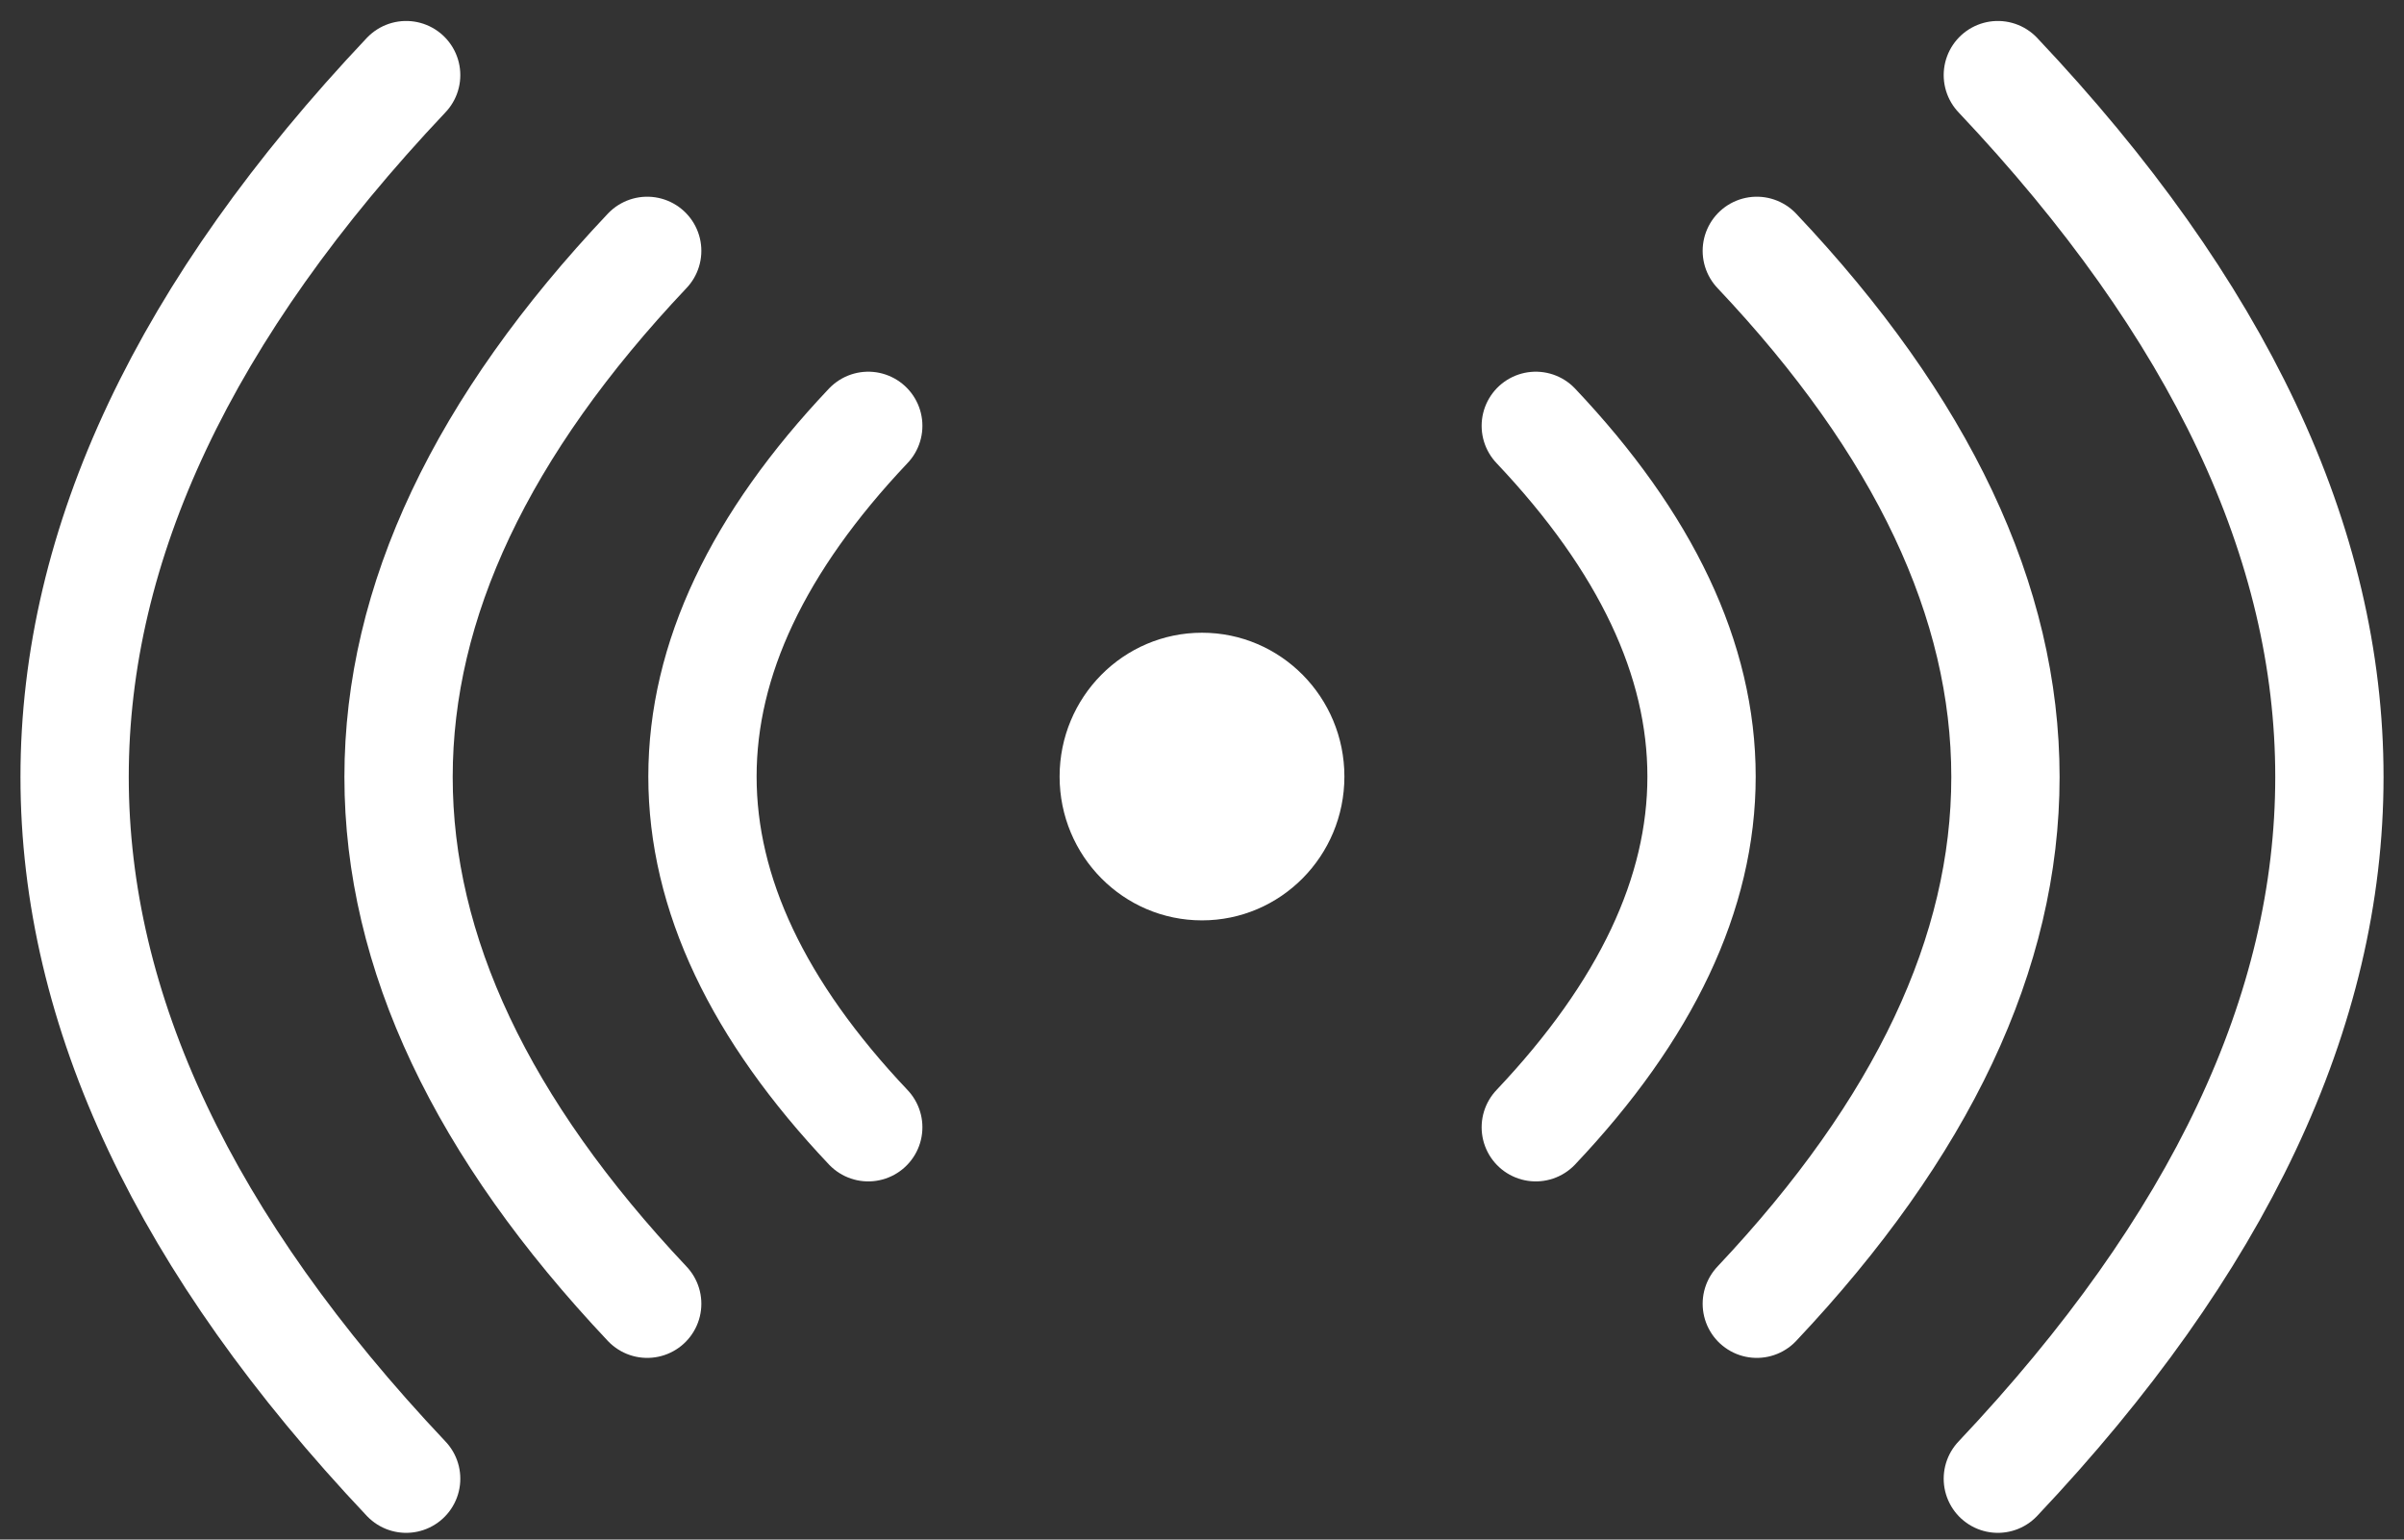 <svg xmlns="http://www.w3.org/2000/svg" width="64" height="41" fill="none"><rect width="100%" height="100%" fill="#333333" stroke="none"/><path stroke="#fff" stroke-linecap="round" stroke-miterlimit="10" stroke-width="2.883" d="M53.187 2q17.654 18.69 0 37.379"/><path stroke="#fff" stroke-linecap="round" stroke-miterlimit="10" stroke-width="2.883" d="M46.77 6.68c8.826 9.34 8.826 18.68 0 28.04m-5.884-23.38c5.884 6.22 5.884 12.46 0 18.68M10.813 2q-17.653 18.69 0 37.379"/><path stroke="#fff" stroke-linecap="round" stroke-miterlimit="10" stroke-width="2.883" d="M17.23 6.68c-8.826 9.34-8.826 18.68 0 28.04"/><path stroke="#fff" stroke-linecap="round" stroke-miterlimit="10" stroke-width="2.883" d="M23.115 11.34c-5.885 6.22-5.885 12.46 0 18.68"/><path fill="#fff" d="M32 24.51c2.094 0 3.791-1.715 3.791-3.83S34.094 16.85 32 16.85s-3.791 1.714-3.791 3.83 1.697 3.83 3.79 3.83"/></svg>